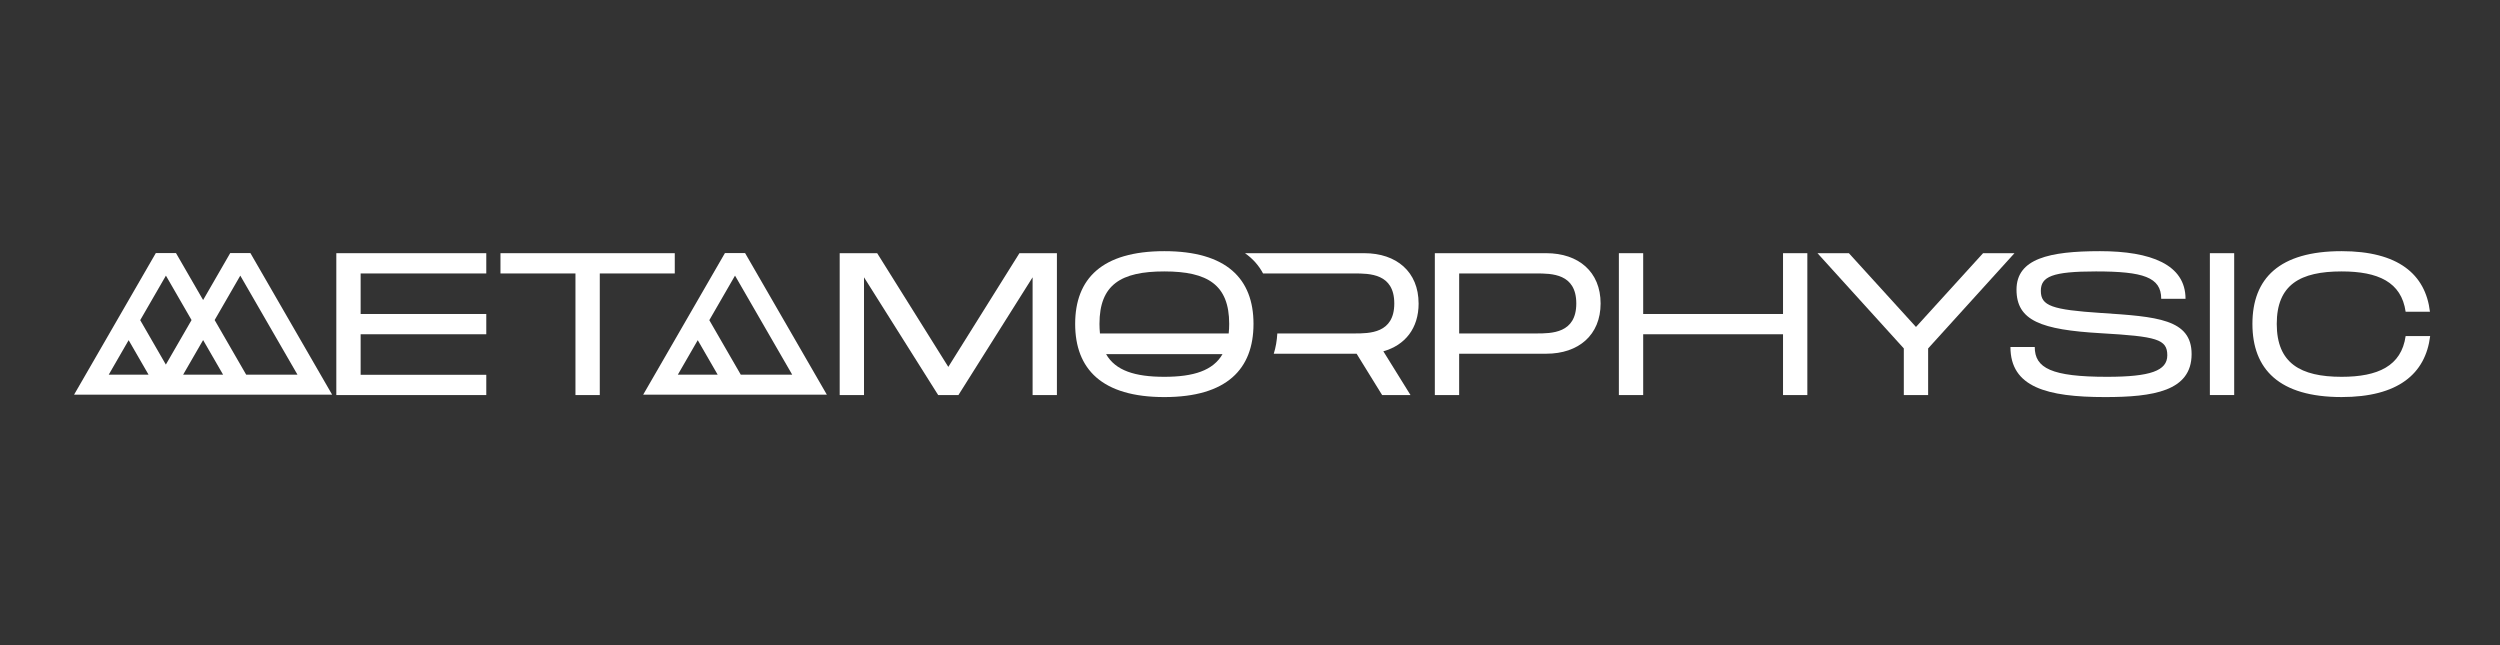 <svg width="647" height="167" viewBox="0 0 647 167" fill="none" xmlns="http://www.w3.org/2000/svg">
<rect x="0" y="0" width="647" height="167" fill="#333333" stroke="none"/>
<path d="M414.237 78.534C414.237 86.716 408.519 91.542 400.182 91.542H377.628V102.242H371.336V65.526H400.182C408.519 65.526 414.237 70.352 414.237 78.534ZM407.945 78.534C407.945 70.771 401.545 70.771 397.561 70.771H377.633V86.297H397.561C401.545 86.297 407.945 86.297 407.945 78.534Z" fill="white"/>
<path d="M467.74 65.526V102.242H461.447V86.506H425.257V102.242H418.965V65.526H425.257V81.261H461.447V65.526H467.74Z" fill="white"/>
<path d="M470.364 65.526H478.493L495.855 84.617L513.217 65.526H521.345L499.001 90.174V102.237H492.708V90.174L470.364 65.526Z" fill="white"/>
<path d="M526.594 89.808C526.594 95.263 530.895 97.518 545.32 97.518C556.545 97.518 560.895 95.945 560.895 91.956C560.895 87.758 558.114 87.077 543.742 86.239C528.217 85.348 521.871 82.986 521.871 74.964C521.871 66.943 530.315 65 543.479 65C556.643 65 565.614 68.463 565.614 77.326H559.322C559.322 71.716 554.602 70.245 542.432 70.245C531.051 70.245 528.168 71.609 528.168 75.281C528.168 79.162 531.051 80.16 543.742 80.998C558.221 81.943 567.187 82.571 567.187 91.644C567.187 101.243 557.223 102.763 544.794 102.763C529.741 102.763 520.302 100.192 520.302 89.808H526.594Z" fill="white"/>
<path d="M578.207 102.237H571.915V65.526H578.207V102.242V102.237Z" fill="white"/>
<path d="M606.007 65C620.588 65 627.718 70.927 628.872 80.682H622.58C621.479 72.972 615.445 70.245 606.007 70.245C595.307 70.245 589.224 73.654 589.224 83.828C589.224 94.002 595.36 97.518 606.007 97.518C615.396 97.518 621.479 94.737 622.58 86.974H628.925C627.718 96.782 620.588 102.758 606.007 102.758C589.852 102.758 582.927 95.575 582.927 83.823C582.927 72.072 589.852 65 606.007 65Z" fill="white"/>
<path d="M93.332 70.771V81.261H125.85V86.506H93.332V96.996H125.85V102.242H87.04V65.526H125.85V70.771H93.332Z" fill="white"/>
<path d="M174.629 70.771H155.222V102.242H148.929V70.771H129.522V65.526H174.629V70.771Z" fill="white"/>
<path d="M273.528 102.237H267.236V71.765L248.042 102.237H242.797L223.604 71.765V102.237H217.311V65.526H227.013L245.422 94.951L263.827 65.526H273.528V102.242V102.237Z" fill="white"/>
<path d="M367.133 78.534C367.133 70.352 361.416 65.526 353.078 65.526H322.205C324.228 66.943 325.779 68.699 326.879 70.771H350.458C354.442 70.771 360.841 70.771 360.841 78.534C360.841 86.297 354.442 86.297 350.458 86.297H330.569C330.462 88.177 330.159 89.929 329.651 91.542H351.086L357.695 102.242H365.039L358.011 90.914C363.622 89.341 367.138 84.987 367.138 78.538L367.133 78.534Z" fill="white"/>
<path d="M64.798 65.49H59.584L52.566 77.651L45.542 65.49H40.329L19.166 102.148H85.961L64.798 65.49ZM28.136 96.97L33.292 88.035L38.448 96.97H28.132H28.136ZM36.287 82.856L42.94 71.332L49.575 82.83L42.922 94.354L36.287 82.856ZM47.392 96.97L52.566 88.008L57.739 96.97H47.392ZM63.715 96.97L55.551 82.83L62.187 71.332L76.986 96.965H63.715V96.97Z" fill="white"/>
<path d="M187.615 65.49L166.452 102.148H213.992L192.824 65.49H187.611H187.615ZM175.422 96.97L180.578 88.035L185.734 96.97H175.418H175.422ZM191.715 96.97L183.569 82.857L190.222 71.332L205.021 96.965H191.715V96.97Z" fill="white"/>
<path d="M301.331 65C285.177 65 278.252 72.135 278.252 83.828C278.252 95.521 285.177 102.763 301.331 102.763C317.485 102.763 324.406 95.526 324.406 83.828C324.406 72.13 317.432 65 301.331 65ZM301.331 70.245C312.552 70.245 318.114 73.708 318.114 83.828C318.114 84.701 318.069 85.521 317.985 86.297H284.669C284.589 85.521 284.544 84.701 284.544 83.828C284.544 73.654 290.106 70.245 301.327 70.245H301.331ZM301.331 97.518C293.72 97.518 288.689 95.909 286.256 91.649H316.389C313.952 95.891 308.929 97.518 301.331 97.518Z" fill="white"/>
</svg>
